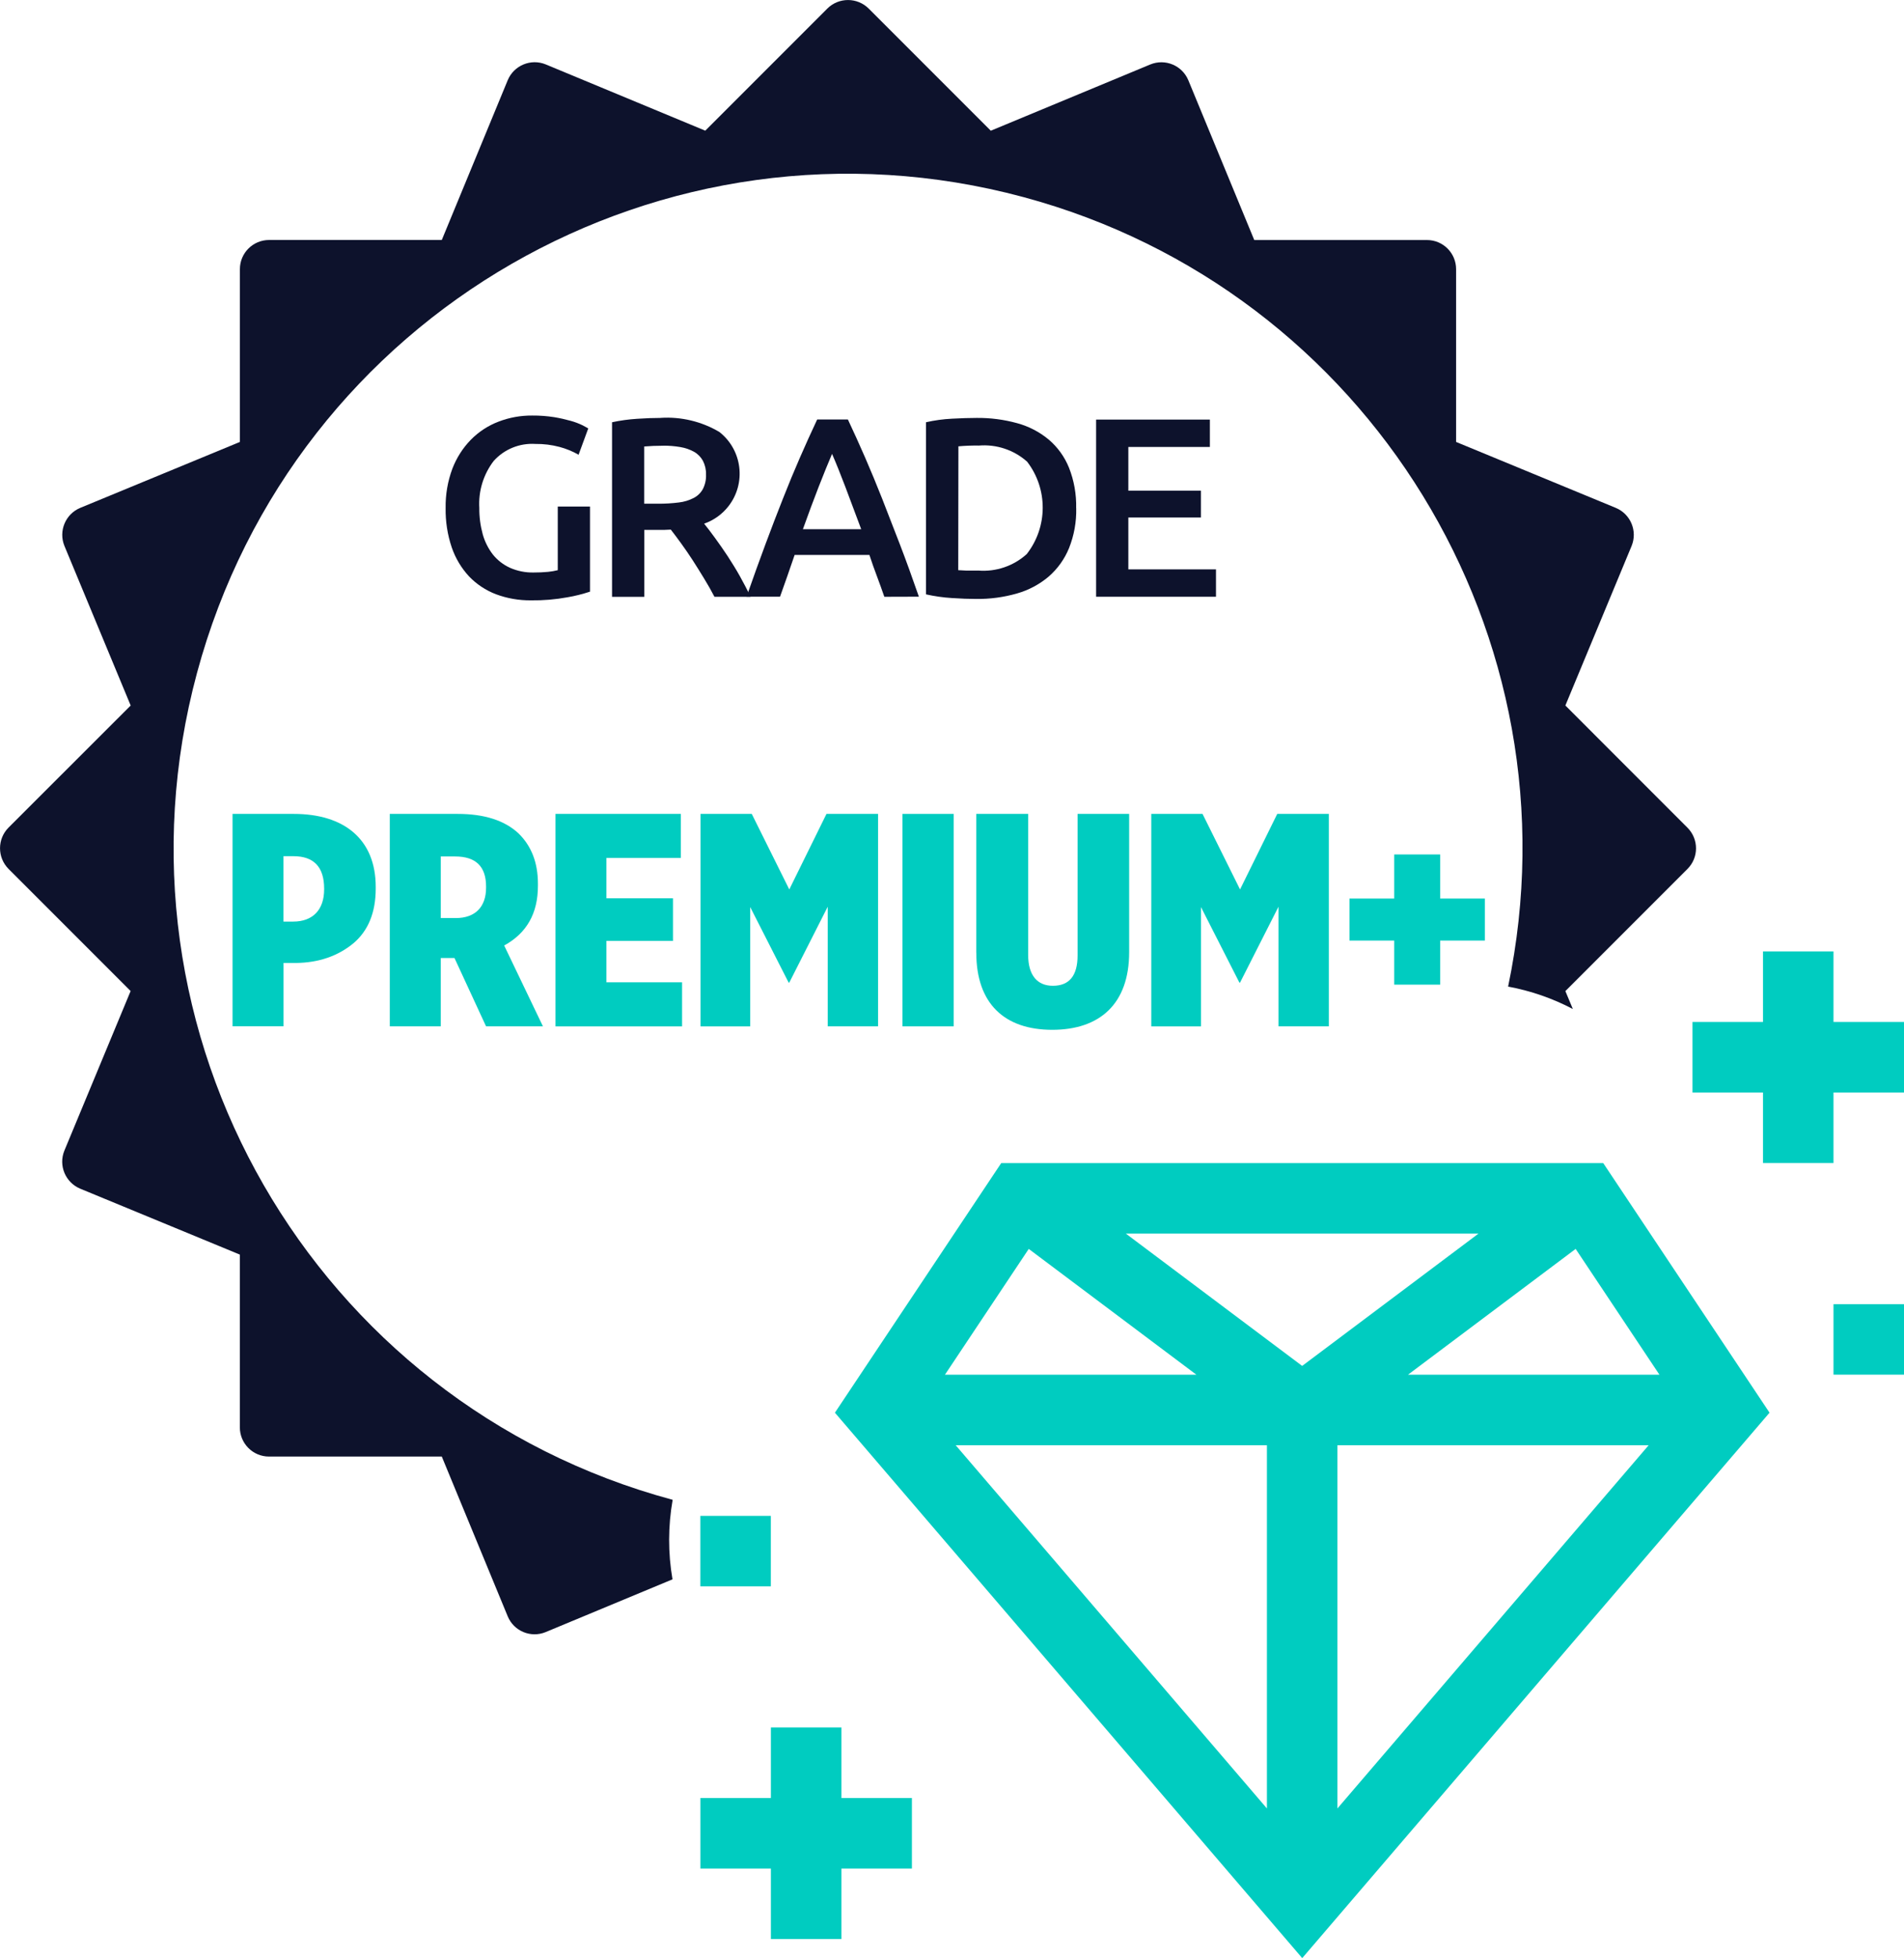 <?xml version="1.0" encoding="UTF-8"?>
<svg id="Layer_1" xmlns="http://www.w3.org/2000/svg" version="1.1" viewBox="0 0 352.15 362.02">
  <!-- Generator: Adobe Illustrator 29.4.0, SVG Export Plug-In . SVG Version: 2.1.0 Build 152)  -->
  <defs>
    <style>
      .st0 {
        fill: #00ccc0;
      }

      .st1 {
        fill: #0d122c;
      }
    </style>
  </defs>
  <path class="st0" d="M185.18,215.04l-30.76,46.15,86.43,100.84,86.43-100.84-30.76-46.15h-111.33ZM221.28,254.17h-46.51l15.5-23.26,31.01,23.26ZM208.23,228.08h65.22l-32.61,24.46-32.61-24.46ZM234.32,267.21v67.15l-57.56-67.15h57.56ZM247.36,267.21h57.56l-57.56,67.15v-67.15ZM260.41,254.17l31.01-23.26,15.5,23.26h-46.51ZM339.11,188.95v-13.04h-13.04v13.04h-13.04v13.04h13.04v13.04h13.04v-13.04h13.04v-13.04h-13.04ZM155.62,319.39h-13.04v13.04h-13.04v13.04h13.04v13.04h13.04v-13.04h13.04v-13.04h-13.04v-13.04ZM129.53,280.26h13.04v13.04h-13.04v-13.04ZM339.11,241.12h13.04v13.04h-13.04v-13.04Z"/>
  <path class="st1" d="M99.04,82.08c-2.92-.19-5.76.96-7.72,3.13-1.91,2.49-2.86,5.58-2.67,8.72-.02,1.64.2,3.27.63,4.85.38,1.36,1.02,2.64,1.89,3.76.84,1.04,1.91,1.87,3.13,2.43,1.38.61,2.87.91,4.37.88.9,0,1.8-.03,2.7-.12.6-.06,1.2-.16,1.79-.31v-11.77h5.96v15.74c-1.36.45-2.75.8-4.16,1.04-2.23.41-4.49.6-6.76.57-2.21.02-4.4-.36-6.47-1.13-1.89-.72-3.59-1.85-4.99-3.31-1.42-1.54-2.51-3.36-3.19-5.35-.79-2.34-1.17-4.81-1.13-7.28-.04-2.48.38-4.95,1.25-7.28.77-2,1.93-3.83,3.43-5.36,1.44-1.46,3.18-2.6,5.1-3.33,2-.77,4.12-1.15,6.25-1.13,1.36-.01,2.71.09,4.05.3,1.03.17,2.05.4,3.05.68.72.2,1.43.46,2.1.78.55.29.94.49,1.15.62l-1.79,4.87c-1.11-.64-2.29-1.12-3.53-1.45-1.44-.38-2.94-.57-4.43-.55Z"/>
  <path class="st1" d="M122.2,77.26c3.79-.24,7.57.67,10.84,2.6,4.26,3.33,5.01,9.49,1.68,13.75-1.16,1.48-2.71,2.59-4.49,3.21.59.73,1.27,1.61,2.02,2.65.75,1.04,1.56,2.17,2.35,3.38.78,1.21,1.56,2.45,2.27,3.73s1.37,2.53,1.94,3.76h-6.67c-.59-1.14-1.24-2.28-1.94-3.42-.7-1.15-1.4-2.27-2.1-3.36-.7-1.09-1.41-2.1-2.1-3.06s-1.34-1.82-1.93-2.58c-.45,0-.78.05-1.13.05h-3.78v12.38h-5.96v-32.28c1.53-.33,3.08-.54,4.64-.64,1.61-.11,3.07-.16,4.37-.16ZM122.63,82.41c-1.26,0-2.43.05-3.49.14v10.58h2.6c1.28.01,2.56-.07,3.83-.23.97-.11,1.9-.4,2.77-.85.71-.38,1.29-.95,1.67-1.65.41-.82.61-1.73.57-2.65.03-.88-.17-1.76-.57-2.55-.38-.69-.94-1.27-1.63-1.66-.79-.44-1.64-.73-2.53-.88-1.06-.18-2.14-.27-3.21-.26h0Z"/>
  <path class="st1" d="M163.56,110.34c-.45-1.29-.9-2.56-1.38-3.83s-.94-2.55-1.38-3.91h-13.83c-.45,1.33-.9,2.63-1.35,3.91-.45,1.28-.91,2.55-1.35,3.81h-6.19c1.22-3.5,2.39-6.73,3.49-9.69s2.18-5.77,3.23-8.42c1.04-2.64,2.08-5.16,3.13-7.56s2.11-4.76,3.21-7.09h5.68c1.1,2.34,2.17,4.7,3.21,7.09,1.04,2.39,2.08,4.91,3.13,7.56,1.04,2.65,2.13,5.45,3.27,8.42,1.14,2.97,2.31,6.19,3.52,9.69l-6.39.02ZM153.89,83.92c-.72,1.67-1.54,3.71-2.48,6.1-.93,2.39-1.9,5-2.91,7.82h10.78c-1.04-2.81-2.02-5.41-2.93-7.82-.91-2.4-1.73-4.43-2.46-6.1Z"/>
  <path class="st1" d="M199.05,93.94c.06,2.53-.39,5.04-1.33,7.4-.82,2.02-2.11,3.82-3.75,5.25-1.71,1.45-3.71,2.52-5.86,3.13-2.46.71-5.02,1.05-7.58,1.02-1.32,0-2.82-.06-4.49-.17-1.61-.1-3.2-.33-4.78-.68v-31.82c1.59-.36,3.2-.58,4.82-.66,1.7-.09,3.21-.14,4.53-.14,2.54-.03,5.07.3,7.51.97,2.14.58,4.13,1.61,5.84,3.03,1.65,1.4,2.94,3.19,3.75,5.2.94,2.38,1.39,4.93,1.33,7.49ZM177.22,105.42c.34,0,.78.05,1.37.07s1.34,0,2.35,0c3.28.26,6.52-.84,8.96-3.05,3.91-5.01,3.94-12.04.07-17.08-2.44-2.17-5.67-3.25-8.93-2.98-1.26-.02-2.53.03-3.78.14l-.03,22.9Z"/>
  <path class="st1" d="M202.73,110.34v-32.76h21.04v5.06h-15.08v8.08h13.42v4.96h-13.42v9.59h16.21v5.06h-22.17Z"/>
  <path class="st1" d="M124.42,277.3c-66.51-17.91-105.91-86.35-87.99-152.86C54.34,57.93,122.78,18.53,189.29,36.44c63.85,17.2,103.18,81.24,89.64,145.97,4.17.77,8.21,2.17,11.97,4.14l-1.38-3.31,22.58-22.58c2.11-2.1,2.11-5.52,0-7.63,0,0,0,0,0,0l-22.58-22.59,12.25-29.5c1.13-2.75-.18-5.9-2.93-7.04l-29.53-12.19v-31.94c0-2.98-2.41-5.39-5.39-5.39h-31.94l-12.19-29.53c-1.14-2.75-4.28-4.06-7.04-2.93l-29.5,12.25L160.66,1.58c-2.11-2.1-5.53-2.1-7.64,0l-22.58,22.58-29.5-12.25c-2.75-1.13-5.9.18-7.04,2.93l-12.19,29.53h-31.94c-2.98,0-5.4,2.41-5.4,5.39h0v31.95l-29.53,12.19c-2.74,1.14-4.05,4.29-2.92,7.04l12.25,29.5L1.58,153.01c-2.1,2.11-2.1,5.53,0,7.64l22.58,22.58-12.25,29.5c-1.13,2.75.18,5.89,2.92,7.04l29.53,12.19v31.94c0,2.98,2.41,5.4,5.39,5.4h31.96l12.19,29.53c1.13,2.75,4.28,4.06,7.03,2.92,0,0,0,0,0,0l23.45-9.75c-.84-4.87-.83-9.84.03-14.7Z"/>
  <g>
    <path class="st0" d="M43.01,189.76v-39.28h11.33c9.31,0,15.15,4.69,15.15,13.49v.32c0,4.42-1.39,7.82-4.16,10.14-2.83,2.32-6.36,3.56-10.58,3.61h-2.31v11.71h-9.42ZM52.44,170.39h1.79c3.64,0,5.72-2.21,5.72-5.94v-.16c0-3.99-1.91-5.99-5.67-5.99h-1.85v12.09Z"/>
    <path class="st0" d="M72.09,189.76v-39.28h12.55c4.91,0,8.67,1.19,11.27,3.61,2.37,2.32,3.58,5.4,3.58,9.28v.43c0,5.07-2.08,8.74-6.24,11.01l7.17,14.95h-10.52l-5.84-12.63h-2.54v12.63h-9.42ZM81.52,169.74h2.77c3.64,0,5.61-2.1,5.61-5.61v-.22c0-3.72-1.91-5.56-5.72-5.56h-2.66v11.38Z"/>
    <path class="st0" d="M102.74,189.76v-39.28h23.18v8.15h-13.76v7.45h12.31v7.88h-12.31v7.66h13.99v8.15h-23.42Z"/>
    <path class="st0" d="M129.56,189.76v-39.28h9.48l6.94,13.97,6.88-13.97h9.54v39.28h-9.31v-22.12l-7.11,14.03h-.12l-7.11-13.97v22.07h-9.19Z"/>
    <path class="st0" d="M166.91,189.76v-39.28h9.48v39.28h-9.48Z"/>
    <path class="st0" d="M180.56,176.16v-25.68h9.6v26.06c0,3.83,1.73,5.72,4.57,5.72,3.06,0,4.57-1.89,4.57-5.61v-26.17h9.54v25.57c0,9.55-5.43,14.35-14.22,14.35s-14.05-4.8-14.05-14.24Z"/>
    <path class="st0" d="M212.93,189.76v-39.28h9.48l6.94,13.97,6.88-13.97h9.54v39.28h-9.31v-22.12l-7.11,14.03h-.12l-7.11-13.97v22.07h-9.19Z"/>
    <path class="st0" d="M257.86,182.05v-8.15h-8.27v-7.77h8.27v-8.15h8.5v8.15h8.27v7.77h-8.27v8.15h-8.5Z"/>
  </g>
</svg>